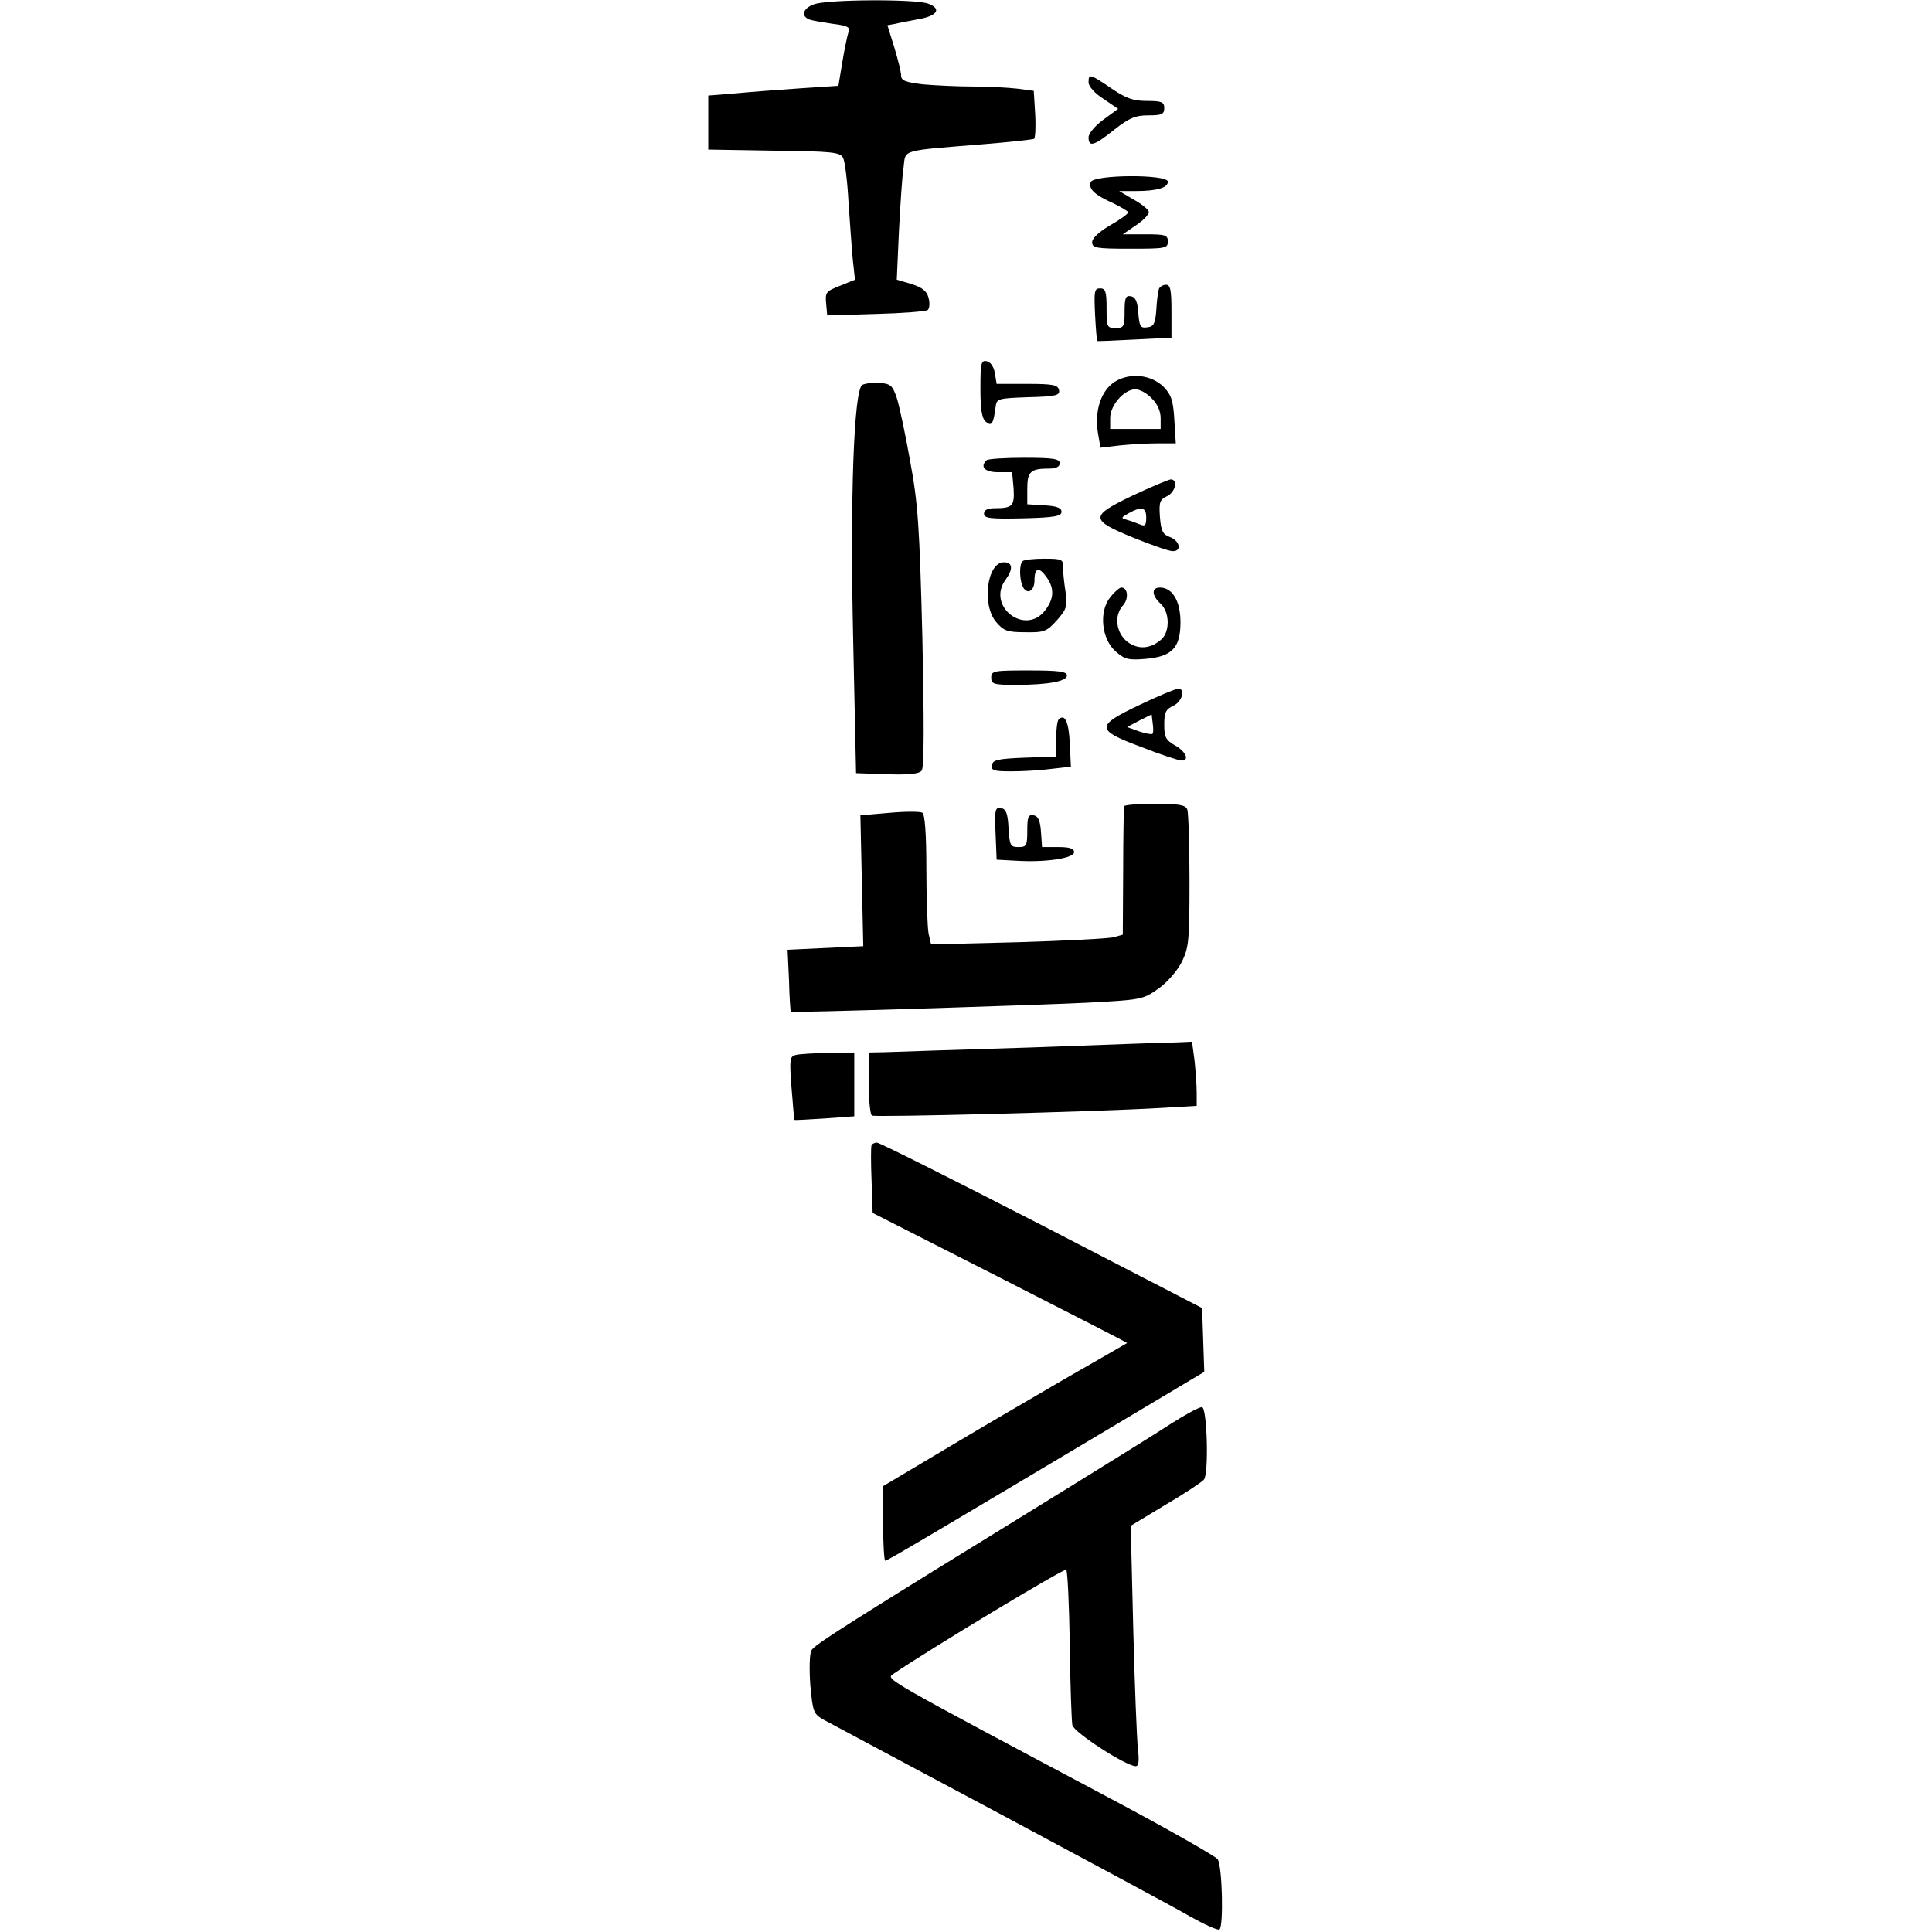 <?xml version="1.0" encoding="UTF-8" standalone="yes"?>
<svg version="1.0" xmlns="http://www.w3.org/2000/svg" width="535.084px" height="535.084px" viewBox="0 0 536 536" preserveAspectRatio="xMidYMid meet">
  <g transform="translate(0,536) scale(0.1,-0.1)" fill="#000000" stroke="none">
    <path d="M2258 5348 c-30 -11 -37 -32 -13 -42 8 -3 38 -8 65 -12 42 -5 50 -10
44 -23 -3 -9 -11 -46 -17 -83 l-11 -66 -106 -7 c-58 -4 -139 -10 -180 -14
l-75 -6 0 -75 0 -75 182 -3 c161 -2 184 -4 192 -20 5 -9 12 -64 15 -122 4 -58
9 -130 12 -161 l6 -55 -42 -17 c-38 -15 -41 -18 -38 -49 l3 -33 135 4 c74 2
139 7 144 11 5 5 6 20 2 34 -5 19 -17 28 -47 38 l-41 12 6 135 c4 75 9 155 13
178 6 49 -11 44 222 63 74 6 137 13 140 15 3 1 5 32 3 68 l-4 65 -45 6 c-25 3
-81 6 -123 6 -42 0 -105 3 -139 6 -49 6 -61 10 -61 25 0 9 -9 45 -19 78 l-19
61 22 4 c11 3 41 8 65 13 52 9 64 29 26 43 -34 13 -281 12 -317 -2z"/>
    <path d="M3020 5131 c0 -10 17 -30 41 -45 l41 -28 -41 -30 c-23 -17 -41 -38
-41 -49 0 -28 15 -24 71 21 42 33 59 40 95 40 37 0 44 3 44 20 0 17 -7 20 -48
20 -38 0 -58 7 -99 35 -60 41 -63 41 -63 16z"/>
    <path d="M3026 4855 c-7 -19 11 -36 63 -59 22 -11 41 -22 41 -25 0 -4 -22 -20
-50 -36 -31 -18 -50 -36 -50 -47 0 -16 11 -18 105 -18 98 0 105 1 105 20 0 18
-7 20 -62 20 l-63 0 38 26 c21 14 36 31 34 37 -2 7 -21 22 -43 34 l-39 23 45
0 c60 0 90 9 90 26 0 21 -205 20 -214 -1z"/>
    <path d="M3215 4558 c-2 -7 -6 -33 -7 -58 -3 -38 -7 -46 -25 -48 -19 -3 -22 2
-25 40 -2 31 -8 44 -20 46 -15 3 -18 -4 -18 -42 0 -42 -2 -46 -25 -46 -24 0
-25 3 -25 55 0 46 -3 55 -18 55 -16 0 -17 -8 -14 -72 2 -40 5 -74 6 -74 0 -1
47 1 104 4 l102 5 0 73 c0 60 -3 74 -15 74 -9 0 -18 -6 -20 -12z"/>
    <path d="M2720 4282 c0 -58 4 -83 15 -92 16 -14 21 -6 27 40 3 24 5 25 91 28
77 2 88 5 85 20 -3 14 -16 17 -88 17 l-85 0 -5 30 c-3 18 -12 31 -23 33 -15 3
-17 -6 -17 -76z"/>
    <path d="M3093 4301 c-38 -24 -57 -80 -47 -142 l7 -41 51 6 c28 3 75 6 105 6
l53 0 -4 65 c-3 54 -9 70 -29 91 -35 35 -94 41 -136 15z m102 -46 c16 -15 25
-36 25 -55 l0 -30 -70 0 -70 0 0 30 c0 36 39 80 70 80 12 0 32 -11 45 -25z"/>
    <path d="M2392 4292 c-23 -16 -34 -310 -25 -707 l8 -370 86 -3 c61 -2 89 1 96
10 7 9 7 130 2 368 -8 311 -12 372 -34 491 -13 74 -30 153 -37 175 -12 35 -17
39 -48 42 -19 1 -41 -2 -48 -6z"/>
    <path d="M2737 4083 c-19 -18 -5 -33 32 -33 l39 0 4 -45 c3 -49 -3 -55 -53
-55 -19 0 -29 -5 -29 -15 0 -13 16 -15 108 -13 87 2 107 6 107 18 0 11 -13 16
-47 18 l-48 3 0 43 c0 48 9 56 61 56 19 0 29 5 29 15 0 12 -18 15 -98 15 -54
0 -102 -3 -105 -7z"/>
    <path d="M3142 3985 c-119 -57 -119 -67 3 -117 50 -20 98 -37 108 -37 26 -1
21 28 -7 39 -20 7 -25 17 -28 56 -3 41 0 48 19 57 24 11 32 47 11 47 -7 -1
-55 -21 -106 -45z m38 -61 c0 -21 -3 -25 -17 -19 -10 4 -26 10 -37 13 -17 5
-16 6 5 18 36 20 49 17 49 -12z"/>
    <path d="M2837 3803 c-9 -8 -9 -46 -1 -67 11 -28 34 -18 34 14 0 36 13 38 34
8 22 -31 20 -60 -5 -92 -56 -71 -163 13 -109 86 21 29 20 48 -5 48 -47 0 -62
-119 -21 -166 20 -24 31 -28 80 -28 53 -1 60 2 88 33 27 31 30 38 24 80 -4 25
-7 56 -7 69 1 20 -4 22 -52 22 -30 0 -57 -3 -60 -7z"/>
    <path d="M3080 3703 c-32 -40 -24 -117 16 -151 24 -21 35 -24 81 -20 75 6 98
31 98 102 0 58 -22 96 -57 96 -24 0 -23 -22 2 -45 25 -23 26 -76 3 -98 -31
-28 -66 -30 -96 -7 -31 25 -37 73 -11 101 16 18 13 49 -5 49 -5 0 -19 -12 -31
-27z"/>
    <path d="M2750 3480 c0 -18 7 -20 68 -20 91 0 142 10 142 26 0 11 -23 14 -105
14 -98 0 -105 -1 -105 -20z"/>
    <path d="M3163 3405 c-125 -59 -124 -70 5 -118 53 -21 103 -37 110 -37 23 0
12 25 -18 42 -26 15 -30 23 -30 58 0 33 4 42 25 52 25 11 35 49 13 47 -7 0
-55 -20 -105 -44z m34 -81 c-2 -2 -19 1 -37 7 l-33 12 34 18 34 17 3 -25 c2
-14 2 -27 -1 -29z"/>
    <path d="M2937 3364 c-4 -4 -7 -29 -7 -55 l0 -48 -87 -3 c-74 -3 -88 -6 -91
-20 -3 -16 5 -18 55 -18 32 0 82 3 111 7 l53 6 -3 65 c-3 60 -14 83 -31 66z"/>
    <path d="M3118 3123 c0 -5 -2 -86 -2 -182 l-1 -174 -25 -7 c-14 -4 -134 -10
-266 -14 l-241 -6 -7 31 c-3 17 -6 98 -6 180 0 94 -4 150 -11 154 -5 4 -47 4
-91 0 l-81 -7 4 -182 4 -181 -105 -5 -105 -5 4 -85 c1 -47 4 -86 5 -87 2 -3
650 17 818 25 153 8 159 9 200 38 25 17 52 48 66 74 20 41 22 57 22 226 0 100
-3 189 -6 198 -5 13 -23 16 -90 16 -46 0 -85 -3 -86 -7z"/>
    <path d="M2762 3048 l3 -73 55 -3 c82 -5 160 7 160 24 0 10 -13 14 -44 14
l-45 0 -3 42 c-2 31 -8 44 -20 46 -15 3 -18 -4 -18 -42 0 -42 -2 -46 -24 -46
-23 0 -25 4 -28 52 -2 41 -7 54 -21 56 -16 3 -18 -4 -15 -70z"/>
    <path d="M2860 2454 c-195 -6 -376 -12 -402 -13 l-48 -1 0 -84 c0 -47 4 -87 9
-91 10 -5 604 10 799 21 l102 6 0 36 c0 21 -3 61 -6 90 l-7 52 -46 -2 c-25 0
-206 -7 -401 -14z"/>
    <path d="M2207 2433 c-16 -4 -17 -13 -11 -91 4 -48 7 -88 8 -89 1 -1 38 1 84
4 l82 6 0 88 0 89 -72 -1 c-40 -1 -81 -3 -91 -6z"/>
    <path d="M2418 2183 c-2 -5 -2 -49 0 -98 l3 -90 354 -180 c194 -99 353 -180
352 -181 -1 -1 -78 -45 -172 -99 -93 -54 -245 -143 -337 -198 l-168 -100 0
-103 c0 -57 3 -104 6 -104 6 0 140 80 632 373 l253 151 -3 89 -3 88 -445 230
c-245 126 -450 229 -457 229 -6 0 -13 -3 -15 -7z"/>
    <path d="M3250 1411 c-41 -27 -172 -108 -290 -181 -617 -380 -701 -433 -709
-449 -5 -9 -6 -52 -3 -95 7 -76 9 -81 37 -97 17 -9 235 -126 485 -259 250
-134 489 -262 530 -286 41 -23 78 -40 83 -37 12 7 8 178 -5 195 -7 9 -139 84
-293 166 -632 336 -627 333 -608 347 96 66 476 295 481 290 4 -4 8 -97 10
-208 1 -111 5 -211 7 -223 4 -20 149 -114 176 -114 8 0 10 15 6 47 -3 27 -9
177 -13 334 l-7 286 96 58 c53 31 101 63 107 70 14 16 9 197 -5 201 -5 2 -44
-19 -85 -45z"/>
  </g>
</svg>